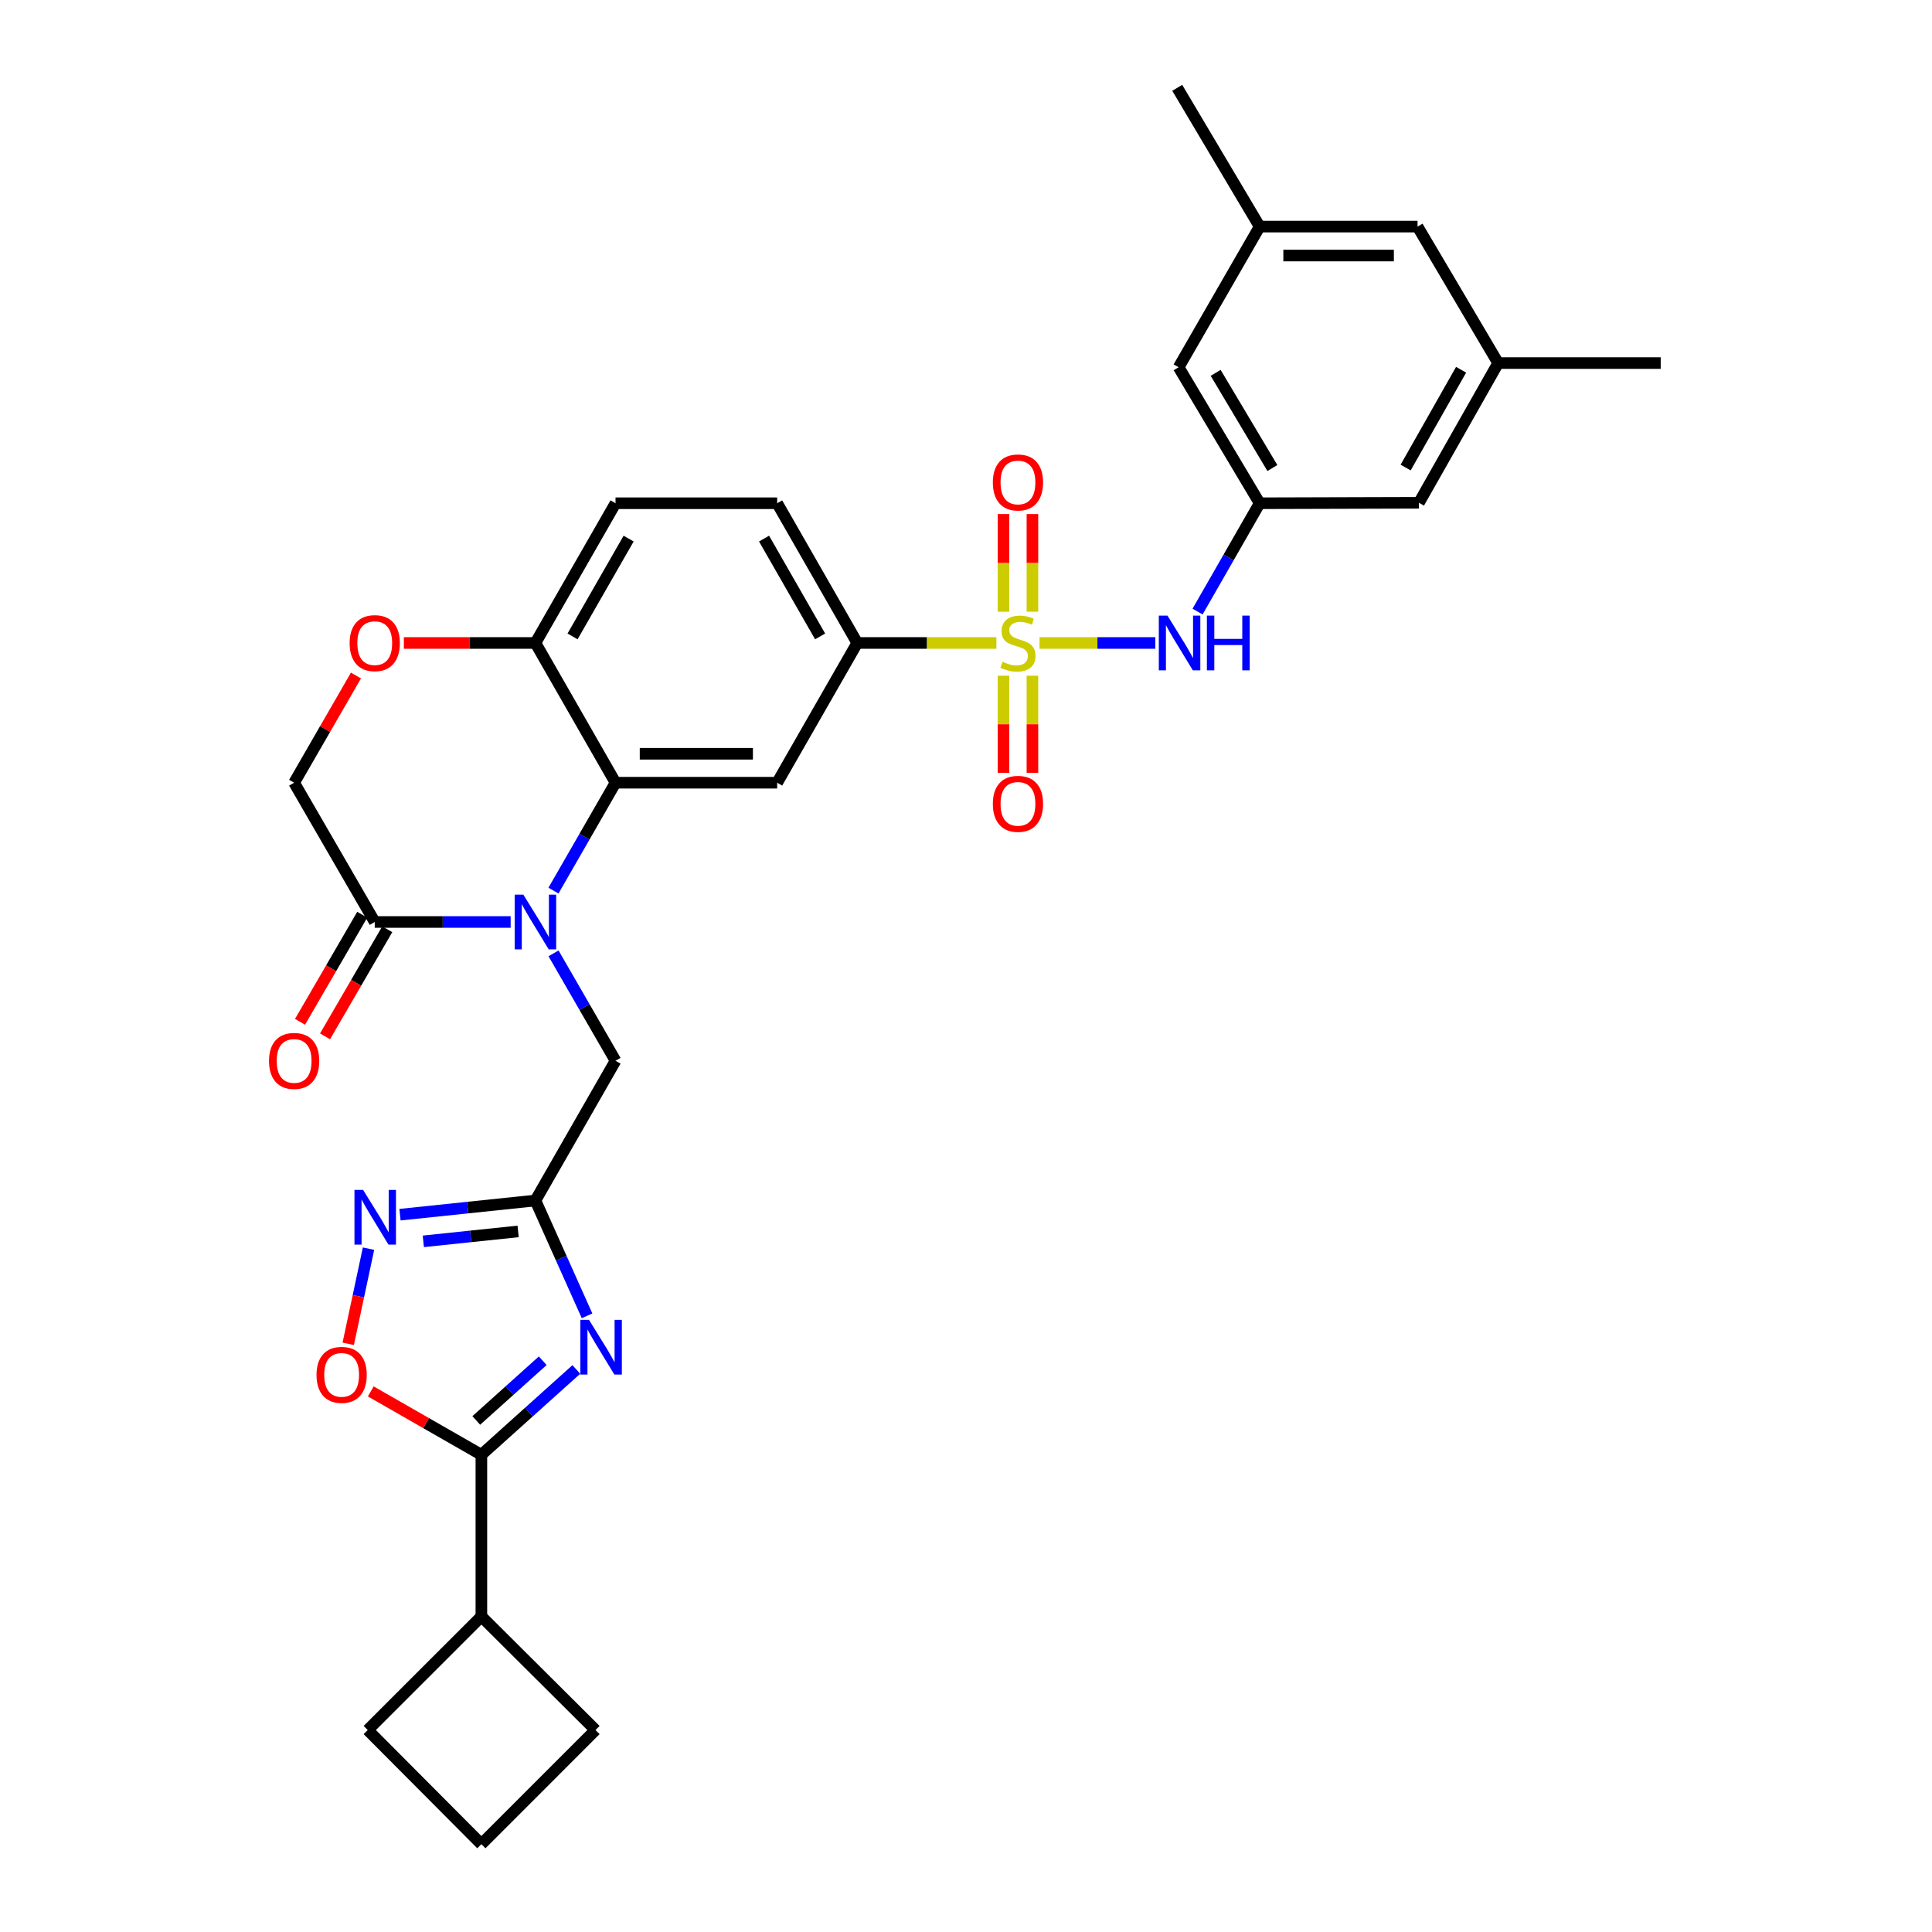 <?xml version='1.0' encoding='iso-8859-1'?>
<svg version='1.1' baseProfile='full'
              xmlns='http://www.w3.org/2000/svg'
                      xmlns:rdkit='http://www.rdkit.org/xml'
                      xmlns:xlink='http://www.w3.org/1999/xlink'
                  xml:space='preserve'
width='1000px' height='1000px' viewBox='0 0 1000 1000'>
<!-- END OF HEADER -->
<rect style='opacity:1.0;fill:#FFFFFF;stroke:none' width='1000' height='1000' x='0' y='0'> </rect>
<path class='bond-8' d='M 515.733,332.801 L 479.721,332.801' style='fill:none;fill-rule:evenodd;stroke:#CCCC00;stroke-width:6px;stroke-linecap:butt;stroke-linejoin:miter;stroke-opacity:1' />
<path class='bond-8' d='M 479.721,332.801 L 443.709,332.801' style='fill:none;fill-rule:evenodd;stroke:#000000;stroke-width:6px;stroke-linecap:butt;stroke-linejoin:miter;stroke-opacity:1' />
<path class='bond-10' d='M 538.063,332.801 L 568.027,332.801' style='fill:none;fill-rule:evenodd;stroke:#CCCC00;stroke-width:6px;stroke-linecap:butt;stroke-linejoin:miter;stroke-opacity:1' />
<path class='bond-10' d='M 568.027,332.801 L 597.99,332.801' style='fill:none;fill-rule:evenodd;stroke:#0000FF;stroke-width:6px;stroke-linecap:butt;stroke-linejoin:miter;stroke-opacity:1' />
<path class='bond-15' d='M 534.383,316.602 L 534.383,291.335' style='fill:none;fill-rule:evenodd;stroke:#CCCC00;stroke-width:6px;stroke-linecap:butt;stroke-linejoin:miter;stroke-opacity:1' />
<path class='bond-15' d='M 534.383,291.335 L 534.383,266.068' style='fill:none;fill-rule:evenodd;stroke:#FF0000;stroke-width:6px;stroke-linecap:butt;stroke-linejoin:miter;stroke-opacity:1' />
<path class='bond-15' d='M 519.401,316.602 L 519.401,291.335' style='fill:none;fill-rule:evenodd;stroke:#CCCC00;stroke-width:6px;stroke-linecap:butt;stroke-linejoin:miter;stroke-opacity:1' />
<path class='bond-15' d='M 519.401,291.335 L 519.401,266.068' style='fill:none;fill-rule:evenodd;stroke:#FF0000;stroke-width:6px;stroke-linecap:butt;stroke-linejoin:miter;stroke-opacity:1' />
<path class='bond-16' d='M 519.401,349.761 L 519.401,374.885' style='fill:none;fill-rule:evenodd;stroke:#CCCC00;stroke-width:6px;stroke-linecap:butt;stroke-linejoin:miter;stroke-opacity:1' />
<path class='bond-16' d='M 519.401,374.885 L 519.401,400.009' style='fill:none;fill-rule:evenodd;stroke:#FF0000;stroke-width:6px;stroke-linecap:butt;stroke-linejoin:miter;stroke-opacity:1' />
<path class='bond-16' d='M 534.383,349.761 L 534.383,374.885' style='fill:none;fill-rule:evenodd;stroke:#CCCC00;stroke-width:6px;stroke-linecap:butt;stroke-linejoin:miter;stroke-opacity:1' />
<path class='bond-16' d='M 534.383,374.885 L 534.383,400.009' style='fill:none;fill-rule:evenodd;stroke:#FF0000;stroke-width:6px;stroke-linecap:butt;stroke-linejoin:miter;stroke-opacity:1' />
<path class='bond-0' d='M 286.473,460.98 L 302.533,433.055' style='fill:none;fill-rule:evenodd;stroke:#0000FF;stroke-width:6px;stroke-linecap:butt;stroke-linejoin:miter;stroke-opacity:1' />
<path class='bond-0' d='M 302.533,433.055 L 318.593,405.131' style='fill:none;fill-rule:evenodd;stroke:#000000;stroke-width:6px;stroke-linecap:butt;stroke-linejoin:miter;stroke-opacity:1' />
<path class='bond-7' d='M 264.315,477.219 L 229.141,477.219' style='fill:none;fill-rule:evenodd;stroke:#0000FF;stroke-width:6px;stroke-linecap:butt;stroke-linejoin:miter;stroke-opacity:1' />
<path class='bond-7' d='M 229.141,477.219 L 193.967,477.219' style='fill:none;fill-rule:evenodd;stroke:#000000;stroke-width:6px;stroke-linecap:butt;stroke-linejoin:miter;stroke-opacity:1' />
<path class='bond-11' d='M 286.503,493.452 L 302.548,521.251' style='fill:none;fill-rule:evenodd;stroke:#0000FF;stroke-width:6px;stroke-linecap:butt;stroke-linejoin:miter;stroke-opacity:1' />
<path class='bond-11' d='M 302.548,521.251 L 318.593,549.049' style='fill:none;fill-rule:evenodd;stroke:#000000;stroke-width:6px;stroke-linecap:butt;stroke-linejoin:miter;stroke-opacity:1' />
<path class='bond-1' d='M 303.857,681.073 L 290.495,651.226' style='fill:none;fill-rule:evenodd;stroke:#0000FF;stroke-width:6px;stroke-linecap:butt;stroke-linejoin:miter;stroke-opacity:1' />
<path class='bond-1' d='M 290.495,651.226 L 277.134,621.379' style='fill:none;fill-rule:evenodd;stroke:#000000;stroke-width:6px;stroke-linecap:butt;stroke-linejoin:miter;stroke-opacity:1' />
<path class='bond-4' d='M 298.304,708.835 L 273.732,730.916' style='fill:none;fill-rule:evenodd;stroke:#0000FF;stroke-width:6px;stroke-linecap:butt;stroke-linejoin:miter;stroke-opacity:1' />
<path class='bond-4' d='M 273.732,730.916 L 249.159,752.996' style='fill:none;fill-rule:evenodd;stroke:#000000;stroke-width:6px;stroke-linecap:butt;stroke-linejoin:miter;stroke-opacity:1' />
<path class='bond-4' d='M 280.918,704.316 L 263.718,719.772' style='fill:none;fill-rule:evenodd;stroke:#0000FF;stroke-width:6px;stroke-linecap:butt;stroke-linejoin:miter;stroke-opacity:1' />
<path class='bond-4' d='M 263.718,719.772 L 246.517,735.228' style='fill:none;fill-rule:evenodd;stroke:#000000;stroke-width:6px;stroke-linecap:butt;stroke-linejoin:miter;stroke-opacity:1' />
<path class='bond-2' d='M 277.134,621.379 L 318.593,549.049' style='fill:none;fill-rule:evenodd;stroke:#000000;stroke-width:6px;stroke-linecap:butt;stroke-linejoin:miter;stroke-opacity:1' />
<path class='bond-5' d='M 277.134,621.379 L 242.084,625.048' style='fill:none;fill-rule:evenodd;stroke:#000000;stroke-width:6px;stroke-linecap:butt;stroke-linejoin:miter;stroke-opacity:1' />
<path class='bond-5' d='M 242.084,625.048 L 207.033,628.718' style='fill:none;fill-rule:evenodd;stroke:#0000FF;stroke-width:6px;stroke-linecap:butt;stroke-linejoin:miter;stroke-opacity:1' />
<path class='bond-5' d='M 268.179,637.381 L 243.643,639.949' style='fill:none;fill-rule:evenodd;stroke:#000000;stroke-width:6px;stroke-linecap:butt;stroke-linejoin:miter;stroke-opacity:1' />
<path class='bond-5' d='M 243.643,639.949 L 219.108,642.518' style='fill:none;fill-rule:evenodd;stroke:#0000FF;stroke-width:6px;stroke-linecap:butt;stroke-linejoin:miter;stroke-opacity:1' />
<path class='bond-3' d='M 318.593,405.131 L 402.259,405.131' style='fill:none;fill-rule:evenodd;stroke:#000000;stroke-width:6px;stroke-linecap:butt;stroke-linejoin:miter;stroke-opacity:1' />
<path class='bond-3' d='M 331.142,390.149 L 389.709,390.149' style='fill:none;fill-rule:evenodd;stroke:#000000;stroke-width:6px;stroke-linecap:butt;stroke-linejoin:miter;stroke-opacity:1' />
<path class='bond-32' d='M 318.593,405.131 L 277.134,332.801' style='fill:none;fill-rule:evenodd;stroke:#000000;stroke-width:6px;stroke-linecap:butt;stroke-linejoin:miter;stroke-opacity:1' />
<path class='bond-20' d='M 249.159,752.996 L 249.159,836.662' style='fill:none;fill-rule:evenodd;stroke:#000000;stroke-width:6px;stroke-linecap:butt;stroke-linejoin:miter;stroke-opacity:1' />
<path class='bond-35' d='M 249.159,752.996 L 220.536,736.593' style='fill:none;fill-rule:evenodd;stroke:#000000;stroke-width:6px;stroke-linecap:butt;stroke-linejoin:miter;stroke-opacity:1' />
<path class='bond-35' d='M 220.536,736.593 L 191.914,720.19' style='fill:none;fill-rule:evenodd;stroke:#FF0000;stroke-width:6px;stroke-linecap:butt;stroke-linejoin:miter;stroke-opacity:1' />
<path class='bond-9' d='M 190.744,646.303 L 185.492,670.931' style='fill:none;fill-rule:evenodd;stroke:#0000FF;stroke-width:6px;stroke-linecap:butt;stroke-linejoin:miter;stroke-opacity:1' />
<path class='bond-9' d='M 185.492,670.931 L 180.239,695.558' style='fill:none;fill-rule:evenodd;stroke:#FF0000;stroke-width:6px;stroke-linecap:butt;stroke-linejoin:miter;stroke-opacity:1' />
<path class='bond-6' d='M 402.259,405.131 L 443.709,332.801' style='fill:none;fill-rule:evenodd;stroke:#000000;stroke-width:6px;stroke-linecap:butt;stroke-linejoin:miter;stroke-opacity:1' />
<path class='bond-18' d='M 187.49,473.456 L 171.39,501.173' style='fill:none;fill-rule:evenodd;stroke:#000000;stroke-width:6px;stroke-linecap:butt;stroke-linejoin:miter;stroke-opacity:1' />
<path class='bond-18' d='M 171.39,501.173 L 155.289,528.89' style='fill:none;fill-rule:evenodd;stroke:#FF0000;stroke-width:6px;stroke-linecap:butt;stroke-linejoin:miter;stroke-opacity:1' />
<path class='bond-18' d='M 200.445,480.982 L 184.345,508.698' style='fill:none;fill-rule:evenodd;stroke:#000000;stroke-width:6px;stroke-linecap:butt;stroke-linejoin:miter;stroke-opacity:1' />
<path class='bond-18' d='M 184.345,508.698 L 168.244,536.415' style='fill:none;fill-rule:evenodd;stroke:#FF0000;stroke-width:6px;stroke-linecap:butt;stroke-linejoin:miter;stroke-opacity:1' />
<path class='bond-34' d='M 193.967,477.219 L 152.242,405.131' style='fill:none;fill-rule:evenodd;stroke:#000000;stroke-width:6px;stroke-linecap:butt;stroke-linejoin:miter;stroke-opacity:1' />
<path class='bond-19' d='M 443.709,332.801 L 402.259,260.479' style='fill:none;fill-rule:evenodd;stroke:#000000;stroke-width:6px;stroke-linecap:butt;stroke-linejoin:miter;stroke-opacity:1' />
<path class='bond-19' d='M 424.493,329.403 L 395.478,278.778' style='fill:none;fill-rule:evenodd;stroke:#000000;stroke-width:6px;stroke-linecap:butt;stroke-linejoin:miter;stroke-opacity:1' />
<path class='bond-14' d='M 619.854,316.557 L 635.927,288.518' style='fill:none;fill-rule:evenodd;stroke:#0000FF;stroke-width:6px;stroke-linecap:butt;stroke-linejoin:miter;stroke-opacity:1' />
<path class='bond-14' d='M 635.927,288.518 L 652,260.479' style='fill:none;fill-rule:evenodd;stroke:#000000;stroke-width:6px;stroke-linecap:butt;stroke-linejoin:miter;stroke-opacity:1' />
<path class='bond-12' d='M 209.046,332.801 L 243.09,332.801' style='fill:none;fill-rule:evenodd;stroke:#FF0000;stroke-width:6px;stroke-linecap:butt;stroke-linejoin:miter;stroke-opacity:1' />
<path class='bond-12' d='M 243.09,332.801 L 277.134,332.801' style='fill:none;fill-rule:evenodd;stroke:#000000;stroke-width:6px;stroke-linecap:butt;stroke-linejoin:miter;stroke-opacity:1' />
<path class='bond-17' d='M 184.248,349.648 L 168.245,377.39' style='fill:none;fill-rule:evenodd;stroke:#FF0000;stroke-width:6px;stroke-linecap:butt;stroke-linejoin:miter;stroke-opacity:1' />
<path class='bond-17' d='M 168.245,377.39 L 152.242,405.131' style='fill:none;fill-rule:evenodd;stroke:#000000;stroke-width:6px;stroke-linecap:butt;stroke-linejoin:miter;stroke-opacity:1' />
<path class='bond-13' d='M 277.134,332.801 L 318.593,260.479' style='fill:none;fill-rule:evenodd;stroke:#000000;stroke-width:6px;stroke-linecap:butt;stroke-linejoin:miter;stroke-opacity:1' />
<path class='bond-13' d='M 296.351,329.404 L 325.372,278.779' style='fill:none;fill-rule:evenodd;stroke:#000000;stroke-width:6px;stroke-linecap:butt;stroke-linejoin:miter;stroke-opacity:1' />
<path class='bond-24' d='M 652,260.479 L 610.059,190.097' style='fill:none;fill-rule:evenodd;stroke:#000000;stroke-width:6px;stroke-linecap:butt;stroke-linejoin:miter;stroke-opacity:1' />
<path class='bond-24' d='M 658.579,242.253 L 629.22,192.985' style='fill:none;fill-rule:evenodd;stroke:#000000;stroke-width:6px;stroke-linecap:butt;stroke-linejoin:miter;stroke-opacity:1' />
<path class='bond-25' d='M 652,260.479 L 734.443,260.238' style='fill:none;fill-rule:evenodd;stroke:#000000;stroke-width:6px;stroke-linecap:butt;stroke-linejoin:miter;stroke-opacity:1' />
<path class='bond-21' d='M 402.259,260.479 L 318.593,260.479' style='fill:none;fill-rule:evenodd;stroke:#000000;stroke-width:6px;stroke-linecap:butt;stroke-linejoin:miter;stroke-opacity:1' />
<path class='bond-28' d='M 249.159,836.662 L 190.338,895.466' style='fill:none;fill-rule:evenodd;stroke:#000000;stroke-width:6px;stroke-linecap:butt;stroke-linejoin:miter;stroke-opacity:1' />
<path class='bond-29' d='M 249.159,836.662 L 308.238,895.466' style='fill:none;fill-rule:evenodd;stroke:#000000;stroke-width:6px;stroke-linecap:butt;stroke-linejoin:miter;stroke-opacity:1' />
<path class='bond-22' d='M 775.444,187.925 L 734.443,260.238' style='fill:none;fill-rule:evenodd;stroke:#000000;stroke-width:6px;stroke-linecap:butt;stroke-linejoin:miter;stroke-opacity:1' />
<path class='bond-22' d='M 756.261,191.382 L 727.56,242.002' style='fill:none;fill-rule:evenodd;stroke:#000000;stroke-width:6px;stroke-linecap:butt;stroke-linejoin:miter;stroke-opacity:1' />
<path class='bond-26' d='M 775.444,187.925 L 733.719,117.285' style='fill:none;fill-rule:evenodd;stroke:#000000;stroke-width:6px;stroke-linecap:butt;stroke-linejoin:miter;stroke-opacity:1' />
<path class='bond-31' d='M 775.444,187.925 L 859.576,187.925' style='fill:none;fill-rule:evenodd;stroke:#000000;stroke-width:6px;stroke-linecap:butt;stroke-linejoin:miter;stroke-opacity:1' />
<path class='bond-23' d='M 652,117.285 L 610.059,190.097' style='fill:none;fill-rule:evenodd;stroke:#000000;stroke-width:6px;stroke-linecap:butt;stroke-linejoin:miter;stroke-opacity:1' />
<path class='bond-30' d='M 652,117.285 L 609.335,45.455' style='fill:none;fill-rule:evenodd;stroke:#000000;stroke-width:6px;stroke-linecap:butt;stroke-linejoin:miter;stroke-opacity:1' />
<path class='bond-33' d='M 652,117.285 L 733.719,117.285' style='fill:none;fill-rule:evenodd;stroke:#000000;stroke-width:6px;stroke-linecap:butt;stroke-linejoin:miter;stroke-opacity:1' />
<path class='bond-33' d='M 664.258,132.267 L 721.461,132.267' style='fill:none;fill-rule:evenodd;stroke:#000000;stroke-width:6px;stroke-linecap:butt;stroke-linejoin:miter;stroke-opacity:1' />
<path class='bond-27' d='M 249.159,954.545 L 308.238,895.466' style='fill:none;fill-rule:evenodd;stroke:#000000;stroke-width:6px;stroke-linecap:butt;stroke-linejoin:miter;stroke-opacity:1' />
<path class='bond-36' d='M 249.159,954.545 L 190.338,895.466' style='fill:none;fill-rule:evenodd;stroke:#000000;stroke-width:6px;stroke-linecap:butt;stroke-linejoin:miter;stroke-opacity:1' />
<path  class='atom-0' d='M 518.892 342.521
Q 519.212 342.641, 520.532 343.201
Q 521.852 343.761, 523.292 344.121
Q 524.772 344.441, 526.212 344.441
Q 528.892 344.441, 530.452 343.161
Q 532.012 341.841, 532.012 339.561
Q 532.012 338.001, 531.212 337.041
Q 530.452 336.081, 529.252 335.561
Q 528.052 335.041, 526.052 334.441
Q 523.532 333.681, 522.012 332.961
Q 520.532 332.241, 519.452 330.721
Q 518.412 329.201, 518.412 326.641
Q 518.412 323.081, 520.812 320.881
Q 523.252 318.681, 528.052 318.681
Q 531.332 318.681, 535.052 320.241
L 534.132 323.321
Q 530.732 321.921, 528.172 321.921
Q 525.412 321.921, 523.892 323.081
Q 522.372 324.201, 522.412 326.161
Q 522.412 327.681, 523.172 328.601
Q 523.972 329.521, 525.092 330.041
Q 526.252 330.561, 528.172 331.161
Q 530.732 331.961, 532.252 332.761
Q 533.772 333.561, 534.852 335.201
Q 535.972 336.801, 535.972 339.561
Q 535.972 343.481, 533.332 345.601
Q 530.732 347.681, 526.372 347.681
Q 523.852 347.681, 521.932 347.121
Q 520.052 346.601, 517.812 345.681
L 518.892 342.521
' fill='#CCCC00'/>
<path  class='atom-1' d='M 270.874 463.059
L 280.154 478.059
Q 281.074 479.539, 282.554 482.219
Q 284.034 484.899, 284.114 485.059
L 284.114 463.059
L 287.874 463.059
L 287.874 491.379
L 283.994 491.379
L 274.034 474.979
Q 272.874 473.059, 271.634 470.859
Q 270.434 468.659, 270.074 467.979
L 270.074 491.379
L 266.394 491.379
L 266.394 463.059
L 270.874 463.059
' fill='#0000FF'/>
<path  class='atom-2' d='M 304.866 683.153
L 314.146 698.153
Q 315.066 699.633, 316.546 702.313
Q 318.026 704.993, 318.106 705.153
L 318.106 683.153
L 321.866 683.153
L 321.866 711.473
L 317.986 711.473
L 308.026 695.073
Q 306.866 693.153, 305.626 690.953
Q 304.426 688.753, 304.066 688.073
L 304.066 711.473
L 300.386 711.473
L 300.386 683.153
L 304.866 683.153
' fill='#0000FF'/>
<path  class='atom-6' d='M 187.949 615.9
L 197.229 630.9
Q 198.149 632.38, 199.629 635.06
Q 201.109 637.74, 201.189 637.9
L 201.189 615.9
L 204.949 615.9
L 204.949 644.22
L 201.069 644.22
L 191.109 627.82
Q 189.949 625.9, 188.709 623.7
Q 187.509 621.5, 187.149 620.82
L 187.149 644.22
L 183.469 644.22
L 183.469 615.9
L 187.949 615.9
' fill='#0000FF'/>
<path  class='atom-10' d='M 163.83 711.626
Q 163.83 704.826, 167.19 701.026
Q 170.55 697.226, 176.83 697.226
Q 183.11 697.226, 186.47 701.026
Q 189.83 704.826, 189.83 711.626
Q 189.83 718.506, 186.43 722.426
Q 183.03 726.306, 176.83 726.306
Q 170.59 726.306, 167.19 722.426
Q 163.83 718.546, 163.83 711.626
M 176.83 723.106
Q 181.15 723.106, 183.47 720.226
Q 185.83 717.306, 185.83 711.626
Q 185.83 706.066, 183.47 703.266
Q 181.15 700.426, 176.83 700.426
Q 172.51 700.426, 170.15 703.226
Q 167.83 706.026, 167.83 711.626
Q 167.83 717.346, 170.15 720.226
Q 172.51 723.106, 176.83 723.106
' fill='#FF0000'/>
<path  class='atom-11' d='M 604.282 318.641
L 613.562 333.641
Q 614.482 335.121, 615.962 337.801
Q 617.442 340.481, 617.522 340.641
L 617.522 318.641
L 621.282 318.641
L 621.282 346.961
L 617.402 346.961
L 607.442 330.561
Q 606.282 328.641, 605.042 326.441
Q 603.842 324.241, 603.482 323.561
L 603.482 346.961
L 599.802 346.961
L 599.802 318.641
L 604.282 318.641
' fill='#0000FF'/>
<path  class='atom-11' d='M 624.682 318.641
L 628.522 318.641
L 628.522 330.681
L 643.002 330.681
L 643.002 318.641
L 646.842 318.641
L 646.842 346.961
L 643.002 346.961
L 643.002 333.881
L 628.522 333.881
L 628.522 346.961
L 624.682 346.961
L 624.682 318.641
' fill='#0000FF'/>
<path  class='atom-13' d='M 180.967 332.881
Q 180.967 326.081, 184.327 322.281
Q 187.687 318.481, 193.967 318.481
Q 200.247 318.481, 203.607 322.281
Q 206.967 326.081, 206.967 332.881
Q 206.967 339.761, 203.567 343.681
Q 200.167 347.561, 193.967 347.561
Q 187.727 347.561, 184.327 343.681
Q 180.967 339.801, 180.967 332.881
M 193.967 344.361
Q 198.287 344.361, 200.607 341.481
Q 202.967 338.561, 202.967 332.881
Q 202.967 327.321, 200.607 324.521
Q 198.287 321.681, 193.967 321.681
Q 189.647 321.681, 187.287 324.481
Q 184.967 327.281, 184.967 332.881
Q 184.967 338.601, 187.287 341.481
Q 189.647 344.361, 193.967 344.361
' fill='#FF0000'/>
<path  class='atom-16' d='M 513.892 249.714
Q 513.892 242.914, 517.252 239.114
Q 520.612 235.314, 526.892 235.314
Q 533.172 235.314, 536.532 239.114
Q 539.892 242.914, 539.892 249.714
Q 539.892 256.594, 536.492 260.514
Q 533.092 264.394, 526.892 264.394
Q 520.652 264.394, 517.252 260.514
Q 513.892 256.634, 513.892 249.714
M 526.892 261.194
Q 531.212 261.194, 533.532 258.314
Q 535.892 255.394, 535.892 249.714
Q 535.892 244.154, 533.532 241.354
Q 531.212 238.514, 526.892 238.514
Q 522.572 238.514, 520.212 241.314
Q 517.892 244.114, 517.892 249.714
Q 517.892 255.434, 520.212 258.314
Q 522.572 261.194, 526.892 261.194
' fill='#FF0000'/>
<path  class='atom-17' d='M 513.892 416.064
Q 513.892 409.264, 517.252 405.464
Q 520.612 401.664, 526.892 401.664
Q 533.172 401.664, 536.532 405.464
Q 539.892 409.264, 539.892 416.064
Q 539.892 422.944, 536.492 426.864
Q 533.092 430.744, 526.892 430.744
Q 520.652 430.744, 517.252 426.864
Q 513.892 422.984, 513.892 416.064
M 526.892 427.544
Q 531.212 427.544, 533.532 424.664
Q 535.892 421.744, 535.892 416.064
Q 535.892 410.504, 533.532 407.704
Q 531.212 404.864, 526.892 404.864
Q 522.572 404.864, 520.212 407.664
Q 517.892 410.464, 517.892 416.064
Q 517.892 421.784, 520.212 424.664
Q 522.572 427.544, 526.892 427.544
' fill='#FF0000'/>
<path  class='atom-19' d='M 139.242 549.129
Q 139.242 542.329, 142.602 538.529
Q 145.962 534.729, 152.242 534.729
Q 158.522 534.729, 161.882 538.529
Q 165.242 542.329, 165.242 549.129
Q 165.242 556.009, 161.842 559.929
Q 158.442 563.809, 152.242 563.809
Q 146.002 563.809, 142.602 559.929
Q 139.242 556.049, 139.242 549.129
M 152.242 560.609
Q 156.562 560.609, 158.882 557.729
Q 161.242 554.809, 161.242 549.129
Q 161.242 543.569, 158.882 540.769
Q 156.562 537.929, 152.242 537.929
Q 147.922 537.929, 145.562 540.729
Q 143.242 543.529, 143.242 549.129
Q 143.242 554.849, 145.562 557.729
Q 147.922 560.609, 152.242 560.609
' fill='#FF0000'/>
</svg>
